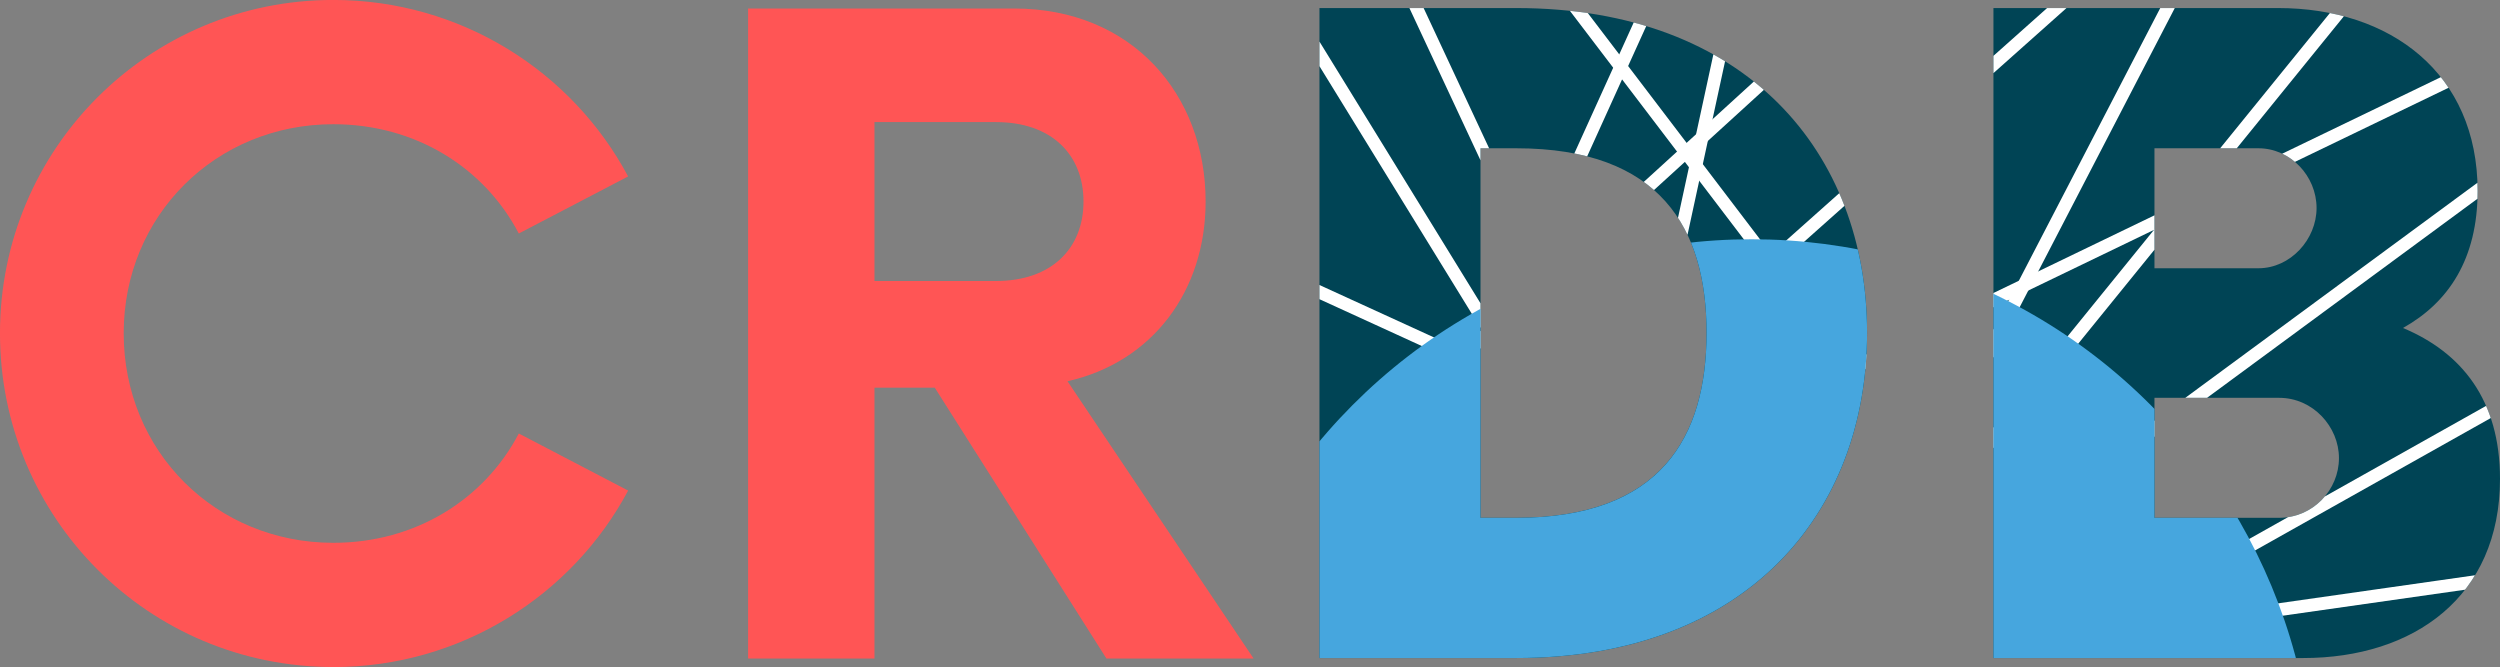 <?xml version="1.0" encoding="UTF-8" standalone="no"?>
<svg
   xmlns:dc="http://purl.org/dc/elements/1.1/"
   xmlns:cc="http://creativecommons.org/ns#"
   xmlns:rdf="http://www.w3.org/1999/02/22-rdf-syntax-ns#"
   xmlns:svg="http://www.w3.org/2000/svg"
   xmlns="http://www.w3.org/2000/svg"
   xmlns:sodipodi="http://sodipodi.sourceforge.net/DTD/sodipodi-0.dtd"
   xmlns:inkscape="http://www.inkscape.org/namespaces/inkscape"
   width="96.913mm"
   height="25.859mm"
   viewBox="1 0 96.913 25.859"
   version="1.1"
   id="crdb_logo"
   inkscape:version="1.0beta2 (2b71d25, 2019-12-03)"
   sodipodi:docname="crdb_logo-2.svg">
  <rect x="1" y="0" width="96.913" height="25.859" fill="#808080" stroke="none"/>
  <defs
     id="defs">
    <clipPath
       id="db_letters_clip">
      <path
         inkscape:connector-curvature="0"
         id="letter D"
         d="M 82.071,38.246 H 89.698 c 8.95,0 13.601,-5.643 13.601,-12.609 0,-6.945 -4.651,-12.588 -13.601,-12.588 h -7.627 z m 6.243,-5.436 V 18.485 H 89.698 c 5.602,0 7.379,3.121 7.379,7.152 0,4.051 -1.778,7.173 -7.379,7.173 z" />
      <path
         inkscape:connector-curvature="0"
         id="letter B"
         d="m 124.073,25.451 c 1.778,-0.992 2.894,-2.687 2.894,-5.312 0,-4.568 -3.39,-7.09 -7.731,-7.09 h -11.038 v 25.197 h 12.01 c 4.279,0 7.627,-2.377 7.627,-6.945 0,-3.059 -1.488,-4.899 -3.762,-5.85 z m -3.349,-4.651 c 0,1.22 -1.013,2.336 -2.253,2.336 h -4.031 v -4.651 h 4.031 c 1.24,0 2.253,1.075 2.253,2.315 z m -1.447,12.01 h -4.837 v -4.651 h 4.837 c 1.302,0 2.315,1.116 2.315,2.336 0,1.24 -1.013,2.315 -2.315,2.315 z" />
    </clipPath>
  </defs>
  <sodipodi:namedview
     inkscape:pagecheckerboard="true"
     fit-margin-bottom="0"
     fit-margin-right="0"
     fit-margin-left="0"
     fit-margin-top="0"
     id="base"
     pagecolor="#ffffff"
     bordercolor="#666666"
     borderopacity="1.0"
     inkscape:pageopacity="0.0"
     inkscape:pageshadow="2"
     inkscape:zoom="1.979899"
     inkscape:cx="168.38887"
     inkscape:cy="35.698631"
     inkscape:document-units="mm"
     inkscape:current-layer="cr_letters"
     inkscape:document-rotation="0"
     showgrid="false"
     showguides="true"
     inkscape:guide-bbox="true"
     inkscape:snap-global="false"
     inkscape:window-width="1673"
     inkscape:window-height="892"
     inkscape:window-x="161"
     inkscape:window-y="23"
     inkscape:window-maximized="0" />
  <g
     transform="translate(-29.922,-12.737)"
     style="display:inline"
     inkscape:label="DB letters"
     inkscape:groupmode="layer"
     id="db_letters"
     clip-path="url(#db_letters_clip)">
    <rect
       style="fill:#004455;stroke-width:0.965"
       id="sky-background"
       width="54.618"
       height="45.546"
       x="77.185"
       y="4.058"
       ry="2.8421808e-14" />
    <g
       style="display:inline;stroke:#ffffff;stroke-width:0.5;stroke-linecap:butt;stroke-linejoin:miter;stroke-miterlimit:4;stroke-dasharray:none;stroke-opacity:1"
       id="rays">
      <path
         inkscape:connector-curvature="0"
         id="ray1"
         d="M 128.04,19.337 110.069,32.567" />
      <path
         inkscape:connector-curvature="0"
         id="ray2"
         d="m 128.328,28.178 -15.66,8.796" />
      <path
         inkscape:connector-curvature="0"
         id="ray3"
         d="M 126.99,15.307 98.843,28.886" />
      <path
         inkscape:connector-curvature="0"
         id="ray4"
         d="m 128.236,35.094 -15.939,2.273" />
      <path
         inkscape:connector-curvature="0"
         id="ray5"
         d="M 122.634,11.922 106.725,31.529" />
      <path
         inkscape:connector-curvature="0"
         id="ray6"
         d="M 112.334,11.553 98.312,24.043" />
      <path
         inkscape:connector-curvature="0"
         id="ray7"
         d="M 97.714,14.305 95.146,26.169" />
      <path
         inkscape:connector-curvature="0"
         id="ray8"
         d="M 91.243,12.039 101.856,25.983" />
      <path
         inkscape:connector-curvature="0"
         id="ray9"
         d="M 80.172,11.739 90.941,29.24" />
      <path
         inkscape:connector-curvature="0"
         id="ray10"
         d="M 99.888,15.345 87.446,26.689" />
      <path
         inkscape:connector-curvature="0"
         id="ray11"
         d="m 85.333,11.977 5.987,12.823" />
      <path
         inkscape:connector-curvature="0"
         id="ray12"
         d="m 115.915,11.181 -9.855,19.004" />
      <path
         inkscape:connector-curvature="0"
         id="ray13"
         d="M 95.26,11.993 88.768,26.311" />
      <path
         inkscape:connector-curvature="0"
         id="ray14"
         d="m 79.99,23.108 6.794,3.109" />
    </g>
    <circle
       r="21.828"
       cy="43.84"
       cx="98.824"
       id="globe"
       style="fill:#46a6de;fill-opacity:1;stroke-width:1.013" />
  </g>
  <g
     transform="translate(-29.922,-12.737)"
     style="display:inline"
     inkscape:label="CR letters"
     inkscape:groupmode="layer"
     id="cr_letters">
    <path
       d="m 43.841,38.596 c 4.94,0 9.26,-2.77 11.431,-6.842 L 51.034,29.542 c -1.344,2.563 -4.01,4.237 -7.193,4.237 -4.548,0 -8.124,-3.535 -8.124,-8.124 0,-4.568 3.576,-8.103 8.124,-8.103 3.183,0 5.85,1.674 7.193,4.237 l 4.237,-2.212 c -2.17,-4.072 -6.491,-6.842 -11.431,-6.842 -7.152,0 -12.919,5.767 -12.919,12.919 0,7.173 5.767,12.94 12.919,12.94 z"
       style="font-style:normal;font-variant:normal;font-weight:bold;font-stretch:normal;font-size:42.333px;line-height:1.25;font-family:Now;-inkscape-font-specification:'Now Bold';fill:#ff5555;fill-opacity:1;stroke-width:0.265"
       id="path868"
       inkscape:connector-curvature="0" />
    <path
       d="m 72.304,27.516 c 3.307,-0.744 5.354,-3.514 5.354,-6.966 0,-4.155 -2.853,-7.483 -7.421,-7.483 H 59.922 v 25.197 h 4.899 V 27.764 h 2.336 l 6.656,10.501 h 5.705 z m -2.77,-3.886 h -4.713 v -6.16 h 4.713 c 2.15,0 3.39,1.261 3.39,3.08 0,1.819 -1.24,3.08 -3.39,3.08 z"
       style="font-style:normal;font-variant:normal;font-weight:bold;font-stretch:normal;font-size:42.333px;line-height:1.25;font-family:Now;-inkscape-font-specification:'Now Bold';fill:#ff5555;fill-opacity:1;stroke-width:0.265"
       id="path870"
       inkscape:connector-curvature="0" />
  </g>
</svg>
